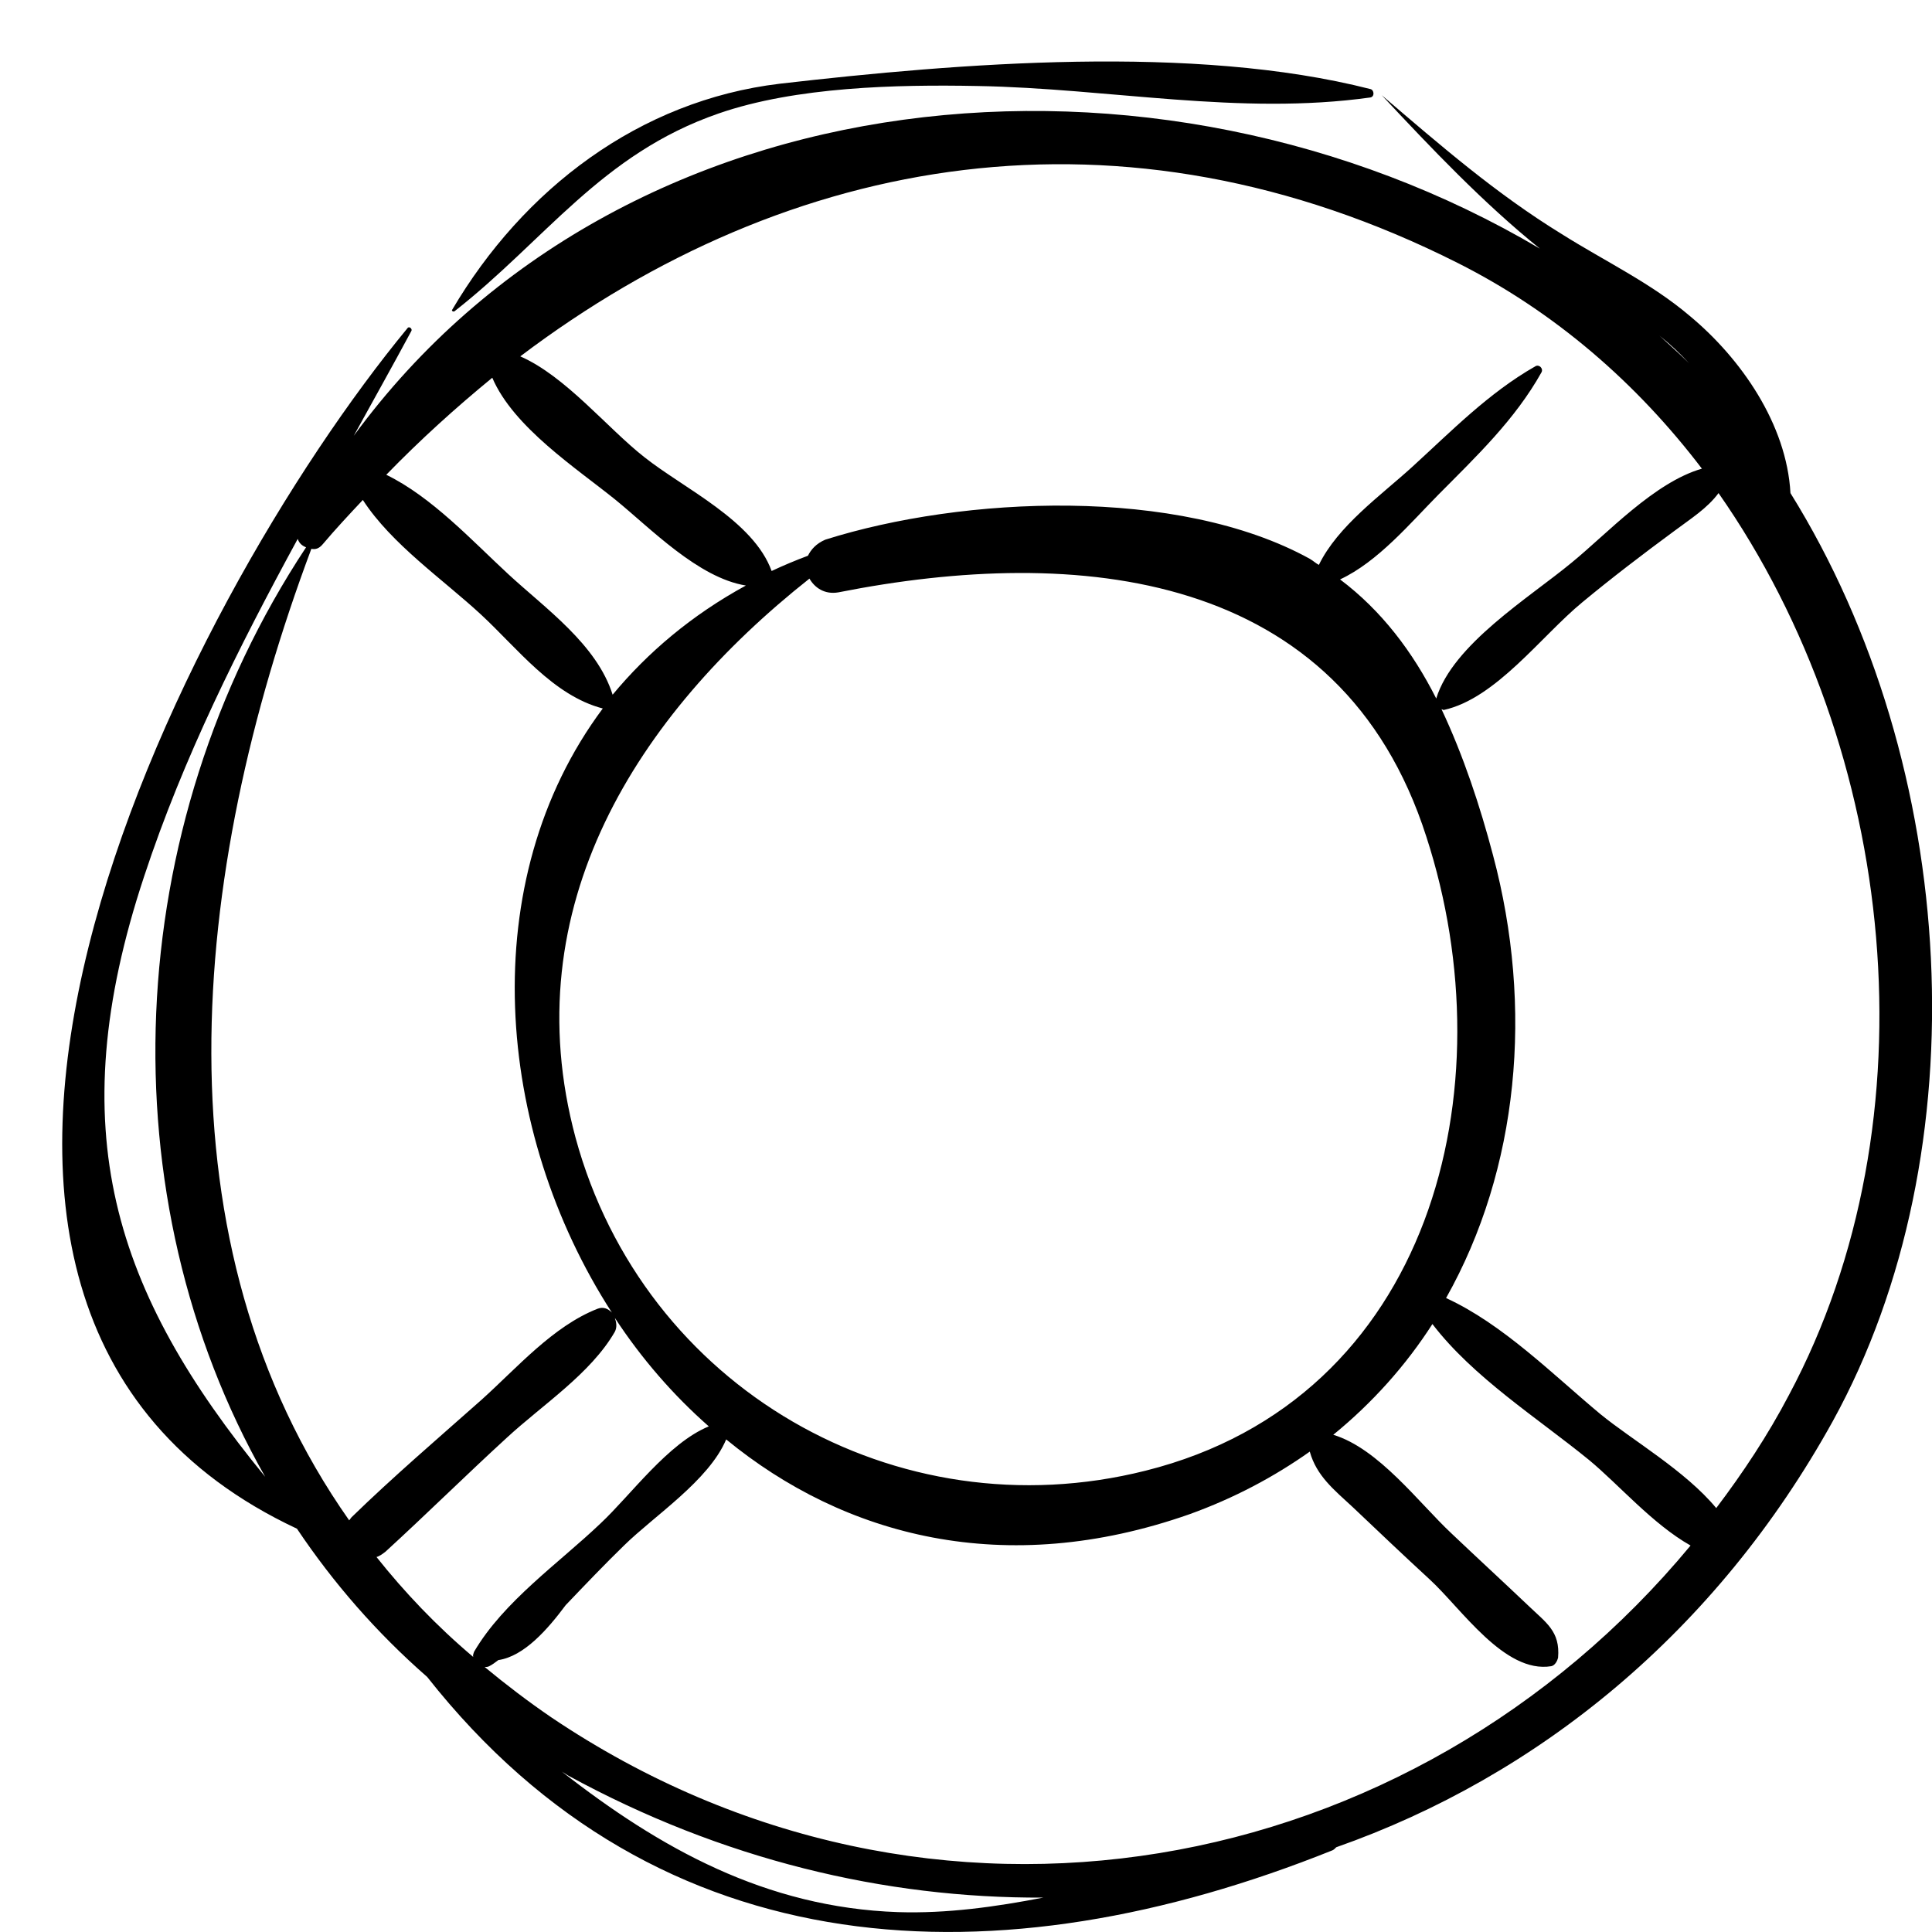 <svg width="31" height="31" viewBox="0 0 31 31" fill="none" xmlns="http://www.w3.org/2000/svg">
<path d="M28.729 7.912C28.668 6.809 27.939 5.755 27.113 5.069C26.494 4.542 25.741 4.186 25.061 3.757C24.004 3.108 23.117 2.336 22.17 1.527C22.17 1.527 22.158 1.527 22.17 1.527C22.972 2.385 23.798 3.255 24.709 3.99C18.551 0.351 9.988 1.11 5.676 6.993C5.98 6.441 6.296 5.877 6.599 5.314C6.624 5.277 6.563 5.228 6.539 5.265C2.919 9.652 -2.899 20.939 4.765 24.529C5.348 25.399 6.041 26.196 6.854 26.907C10.583 31.637 16.037 31.833 21.381 29.689C21.405 29.677 21.417 29.664 21.441 29.64C24.684 28.5 27.538 26.184 29.409 22.802C31.79 18.476 31.45 12.287 28.729 7.912ZM27.101 5.828C26.943 5.669 26.785 5.534 26.628 5.387C26.798 5.522 26.956 5.669 27.101 5.828ZM23.397 4.223C24.951 5.007 26.263 6.147 27.308 7.52C26.543 7.74 25.79 8.561 25.219 9.027C24.538 9.591 23.312 10.338 23.045 11.208C22.668 10.461 22.17 9.799 21.502 9.297C22.109 9.015 22.632 8.39 23.081 7.936C23.688 7.324 24.308 6.735 24.733 5.976C24.769 5.914 24.696 5.841 24.636 5.877C23.883 6.306 23.288 6.919 22.656 7.495C22.158 7.949 21.466 8.439 21.162 9.064C21.113 9.039 21.077 9.002 21.016 8.966C18.903 7.801 15.454 7.961 13.243 8.659C13.097 8.721 13.012 8.819 12.964 8.917C12.769 8.99 12.563 9.076 12.381 9.162C12.089 8.353 10.972 7.838 10.34 7.336C9.745 6.87 9.077 6.037 8.348 5.718C12.66 2.458 18.004 1.502 23.397 4.223ZM18.381 23.598C14.385 24.603 10.328 22.274 9.235 18.255C8.239 14.554 10.231 11.466 12.988 9.284C13.073 9.431 13.231 9.542 13.45 9.505C17.288 8.745 21.514 9.137 22.887 13.427C24.198 17.458 22.984 22.446 18.381 23.598ZM9.636 24.444C8.968 25.081 8.081 25.694 7.607 26.503C7.595 26.539 7.583 26.564 7.595 26.588C7 26.086 6.49 25.547 6.041 24.983C6.089 24.971 6.138 24.934 6.186 24.897C6.842 24.297 7.474 23.672 8.13 23.071C8.7 22.544 9.478 22.042 9.866 21.368C9.903 21.294 9.891 21.221 9.866 21.147C10.292 21.797 10.802 22.385 11.373 22.887C10.717 23.157 10.121 23.99 9.636 24.444ZM5.178 8.733C5.385 8.488 5.603 8.255 5.822 8.022C6.283 8.733 7.109 9.297 7.717 9.86C8.3 10.399 8.871 11.159 9.672 11.368C7.607 14.137 7.935 18.145 9.818 21.061C9.757 21 9.684 20.963 9.587 21C8.871 21.282 8.3 21.944 7.729 22.458C7.024 23.083 6.308 23.696 5.64 24.346C5.628 24.358 5.615 24.382 5.603 24.395C2.482 19.958 3.028 14.064 4.996 8.806C5.057 8.819 5.117 8.806 5.178 8.733ZM7.899 6.061C8.239 6.858 9.259 7.52 9.879 8.022C10.437 8.476 11.203 9.272 11.968 9.395C11.093 9.873 10.389 10.473 9.83 11.147C9.575 10.338 8.749 9.762 8.154 9.211C7.571 8.672 6.927 7.973 6.198 7.618C6.745 7.054 7.316 6.539 7.899 6.061ZM2.312 14.064C2.943 12.152 3.83 10.387 4.777 8.647C4.802 8.721 4.85 8.757 4.911 8.782C1.923 13.304 1.705 19.211 4.255 23.696C1.826 20.73 0.964 18.132 2.312 14.064ZM14.409 30.681C12.284 30.608 10.583 29.652 9.016 28.427C9.053 28.451 9.077 28.463 9.113 28.488C11.579 29.836 14.19 30.461 16.741 30.448C15.976 30.596 15.198 30.706 14.409 30.681ZM8.846 27.556C8.47 27.299 8.117 27.029 7.777 26.748C7.802 26.748 7.826 26.748 7.85 26.735C7.899 26.711 7.947 26.674 7.996 26.637C8.409 26.576 8.785 26.147 9.077 25.755C9.393 25.424 9.709 25.093 10.012 24.799C10.498 24.321 11.373 23.757 11.652 23.096C13.547 24.652 16.122 25.338 19.085 24.297C19.802 24.039 20.445 23.696 21.016 23.292C21.126 23.684 21.405 23.904 21.709 24.186C22.122 24.578 22.522 24.958 22.935 25.338C23.445 25.804 24.138 26.858 24.891 26.735C24.951 26.723 24.988 26.649 25 26.601C25.037 26.172 24.806 26.037 24.514 25.755C24.101 25.363 23.688 24.983 23.288 24.603C22.765 24.113 22.122 23.243 21.393 23.022C22.024 22.507 22.559 21.907 22.984 21.245C23.64 22.103 24.672 22.753 25.498 23.427C25.972 23.819 26.518 24.456 27.126 24.799C22.668 30.179 14.943 31.662 8.846 27.556ZM28.704 22.385C28.364 23.034 27.964 23.635 27.538 24.198C27.041 23.598 26.19 23.108 25.68 22.691C24.915 22.054 24.113 21.245 23.203 20.828C24.369 18.757 24.611 16.172 23.956 13.721C23.749 12.936 23.482 12.127 23.13 11.38C23.142 11.38 23.154 11.392 23.166 11.392C24.004 11.208 24.733 10.203 25.389 9.664C25.862 9.272 26.36 8.892 26.858 8.525C27.138 8.316 27.393 8.157 27.575 7.912C30.453 12.029 31.061 17.973 28.704 22.385Z" fill="black"/>
<path d="M11.53 1.821C12.769 1.392 14.385 1.355 15.684 1.38C17.798 1.417 19.887 1.858 21.988 1.564C22.061 1.551 22.049 1.441 21.988 1.429C19.158 0.706 15.393 1.012 12.514 1.343C10.255 1.613 8.397 3.034 7.255 4.971C7.243 4.983 7.267 5.007 7.292 4.995C8.749 3.855 9.648 2.471 11.53 1.821Z" fill="black"/>
</svg>
